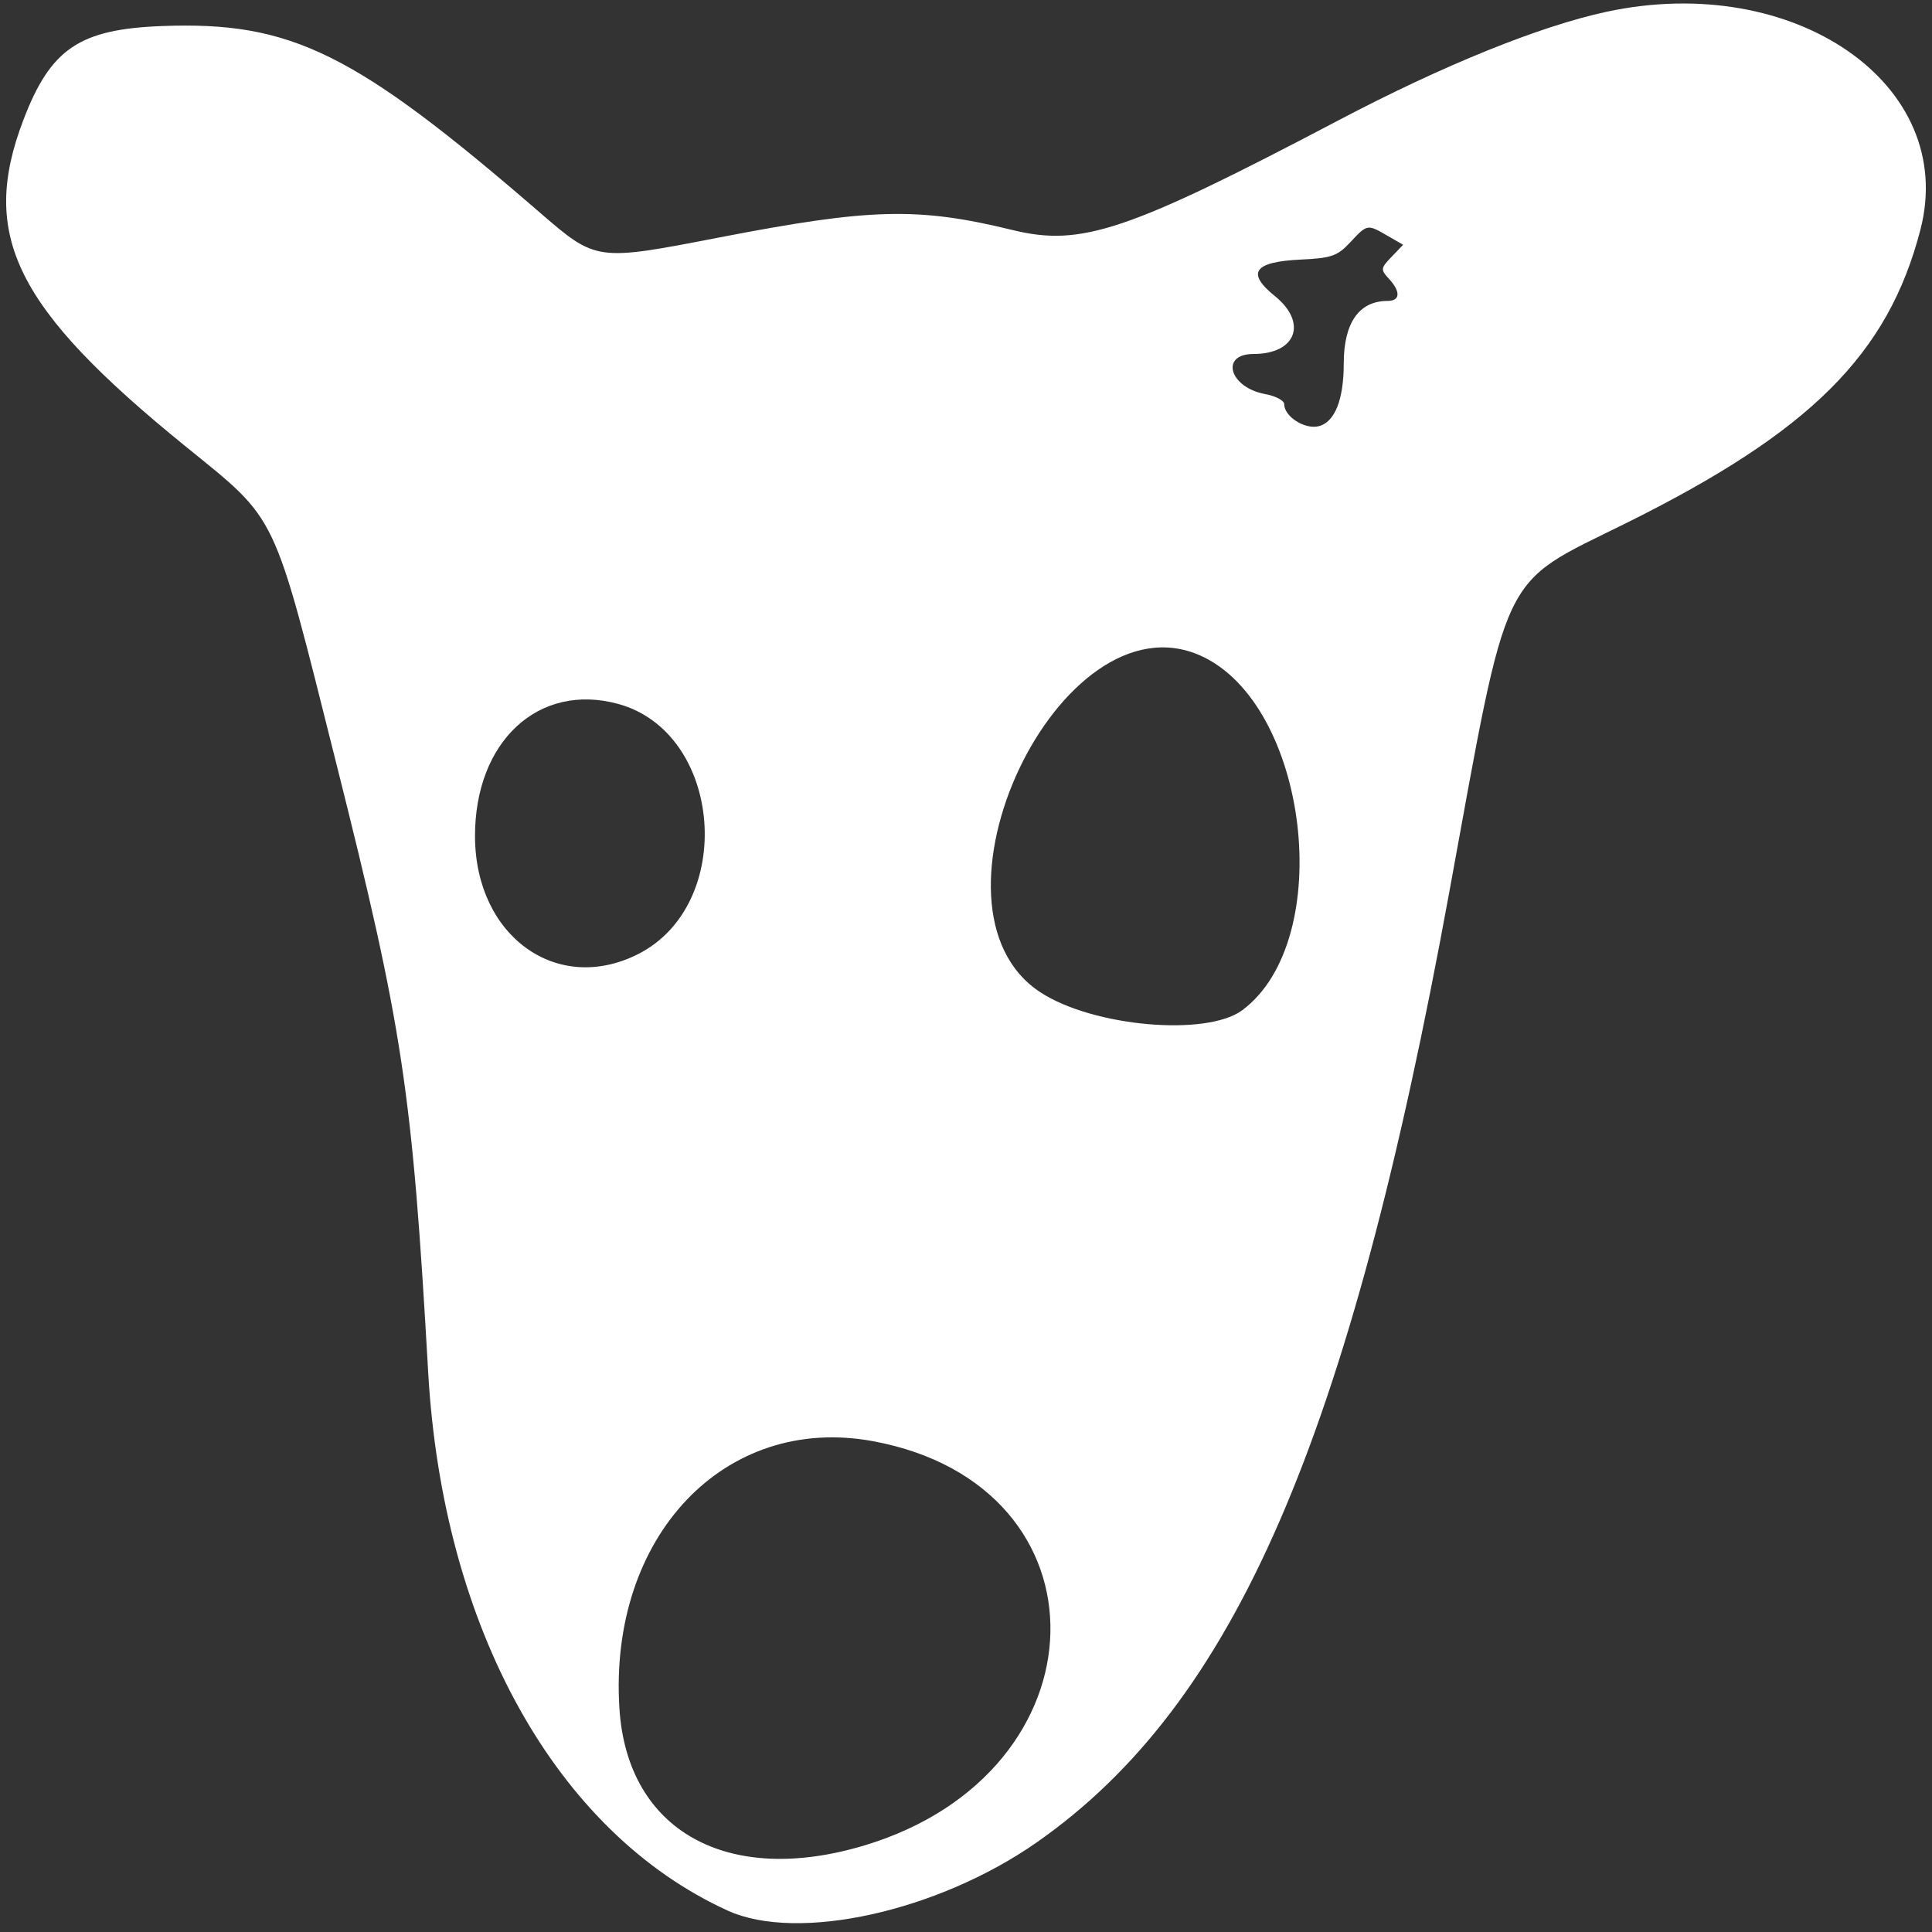 <svg width="157" height="157" viewBox="0 0 157 157" fill="none" xmlns="http://www.w3.org/2000/svg">
<rect x="0" y="0" width="157" height="157" fill="#333333" stroke="none"/>
<path fill-rule="evenodd" clip-rule="evenodd" d="M130.541 0.96C125.099 2.133 117.286 5.297 108.757 9.784C91.632 18.792 87.871 20.059 82.295 18.696C74.598 16.816 70.774 16.911 58.47 19.293C48.413 21.239 48.469 21.247 43.829 17.237C28.811 4.257 23.675 1.723 13.185 2.116C6.456 2.368 4.115 3.95 1.903 9.74C-1.684 19.127 1.235 25.023 15.016 36.223C22.666 42.44 22.113 41.281 27.321 62.01C32.746 83.601 33.49 88.532 34.795 111.506C35.977 132.316 45.209 148.913 59.135 155.261C64.826 157.856 76.219 155.338 84.263 149.707C100.334 138.459 109.634 117.035 117.771 72.506C122.632 45.913 121.813 47.627 132.063 42.551C147.117 35.095 153.436 28.803 156.061 18.655C159.109 6.875 145.827 -2.335 130.541 0.96ZM112.752 19.157L114.022 19.891L113.078 20.876C112.193 21.798 112.179 21.91 112.866 22.653C113.839 23.706 113.793 24.455 112.754 24.455C110.441 24.455 109.197 26.232 109.197 29.541C109.197 32.489 108.466 34.314 107.155 34.636C106.023 34.914 104.357 33.845 104.357 32.84C104.357 32.547 103.662 32.18 102.813 32.025C99.905 31.49 99.112 28.765 101.864 28.765C105.342 28.765 106.276 26.218 103.591 24.052C101.252 22.163 101.895 21.27 105.723 21.093C108.191 20.978 108.683 20.806 109.723 19.692C111.112 18.203 111.106 18.205 112.752 19.157ZM97.539 53.27C106.341 57.186 108.619 76.371 100.96 82.086C98.07 84.243 88.871 83.441 84.576 80.657C74.009 73.81 86.133 48.197 97.539 53.27ZM50.227 57.201C58.749 59.523 59.846 73.52 51.822 77.549C45.247 80.85 38.633 76.069 38.601 67.994C38.572 60.257 43.761 55.439 50.227 57.201ZM70.959 117.118C90.527 120.752 90.026 144.007 70.251 149.963C59.108 153.318 50.974 148.777 50.337 138.846C49.439 124.856 58.907 114.88 70.959 117.118Z" fill="white"/>
</svg>
